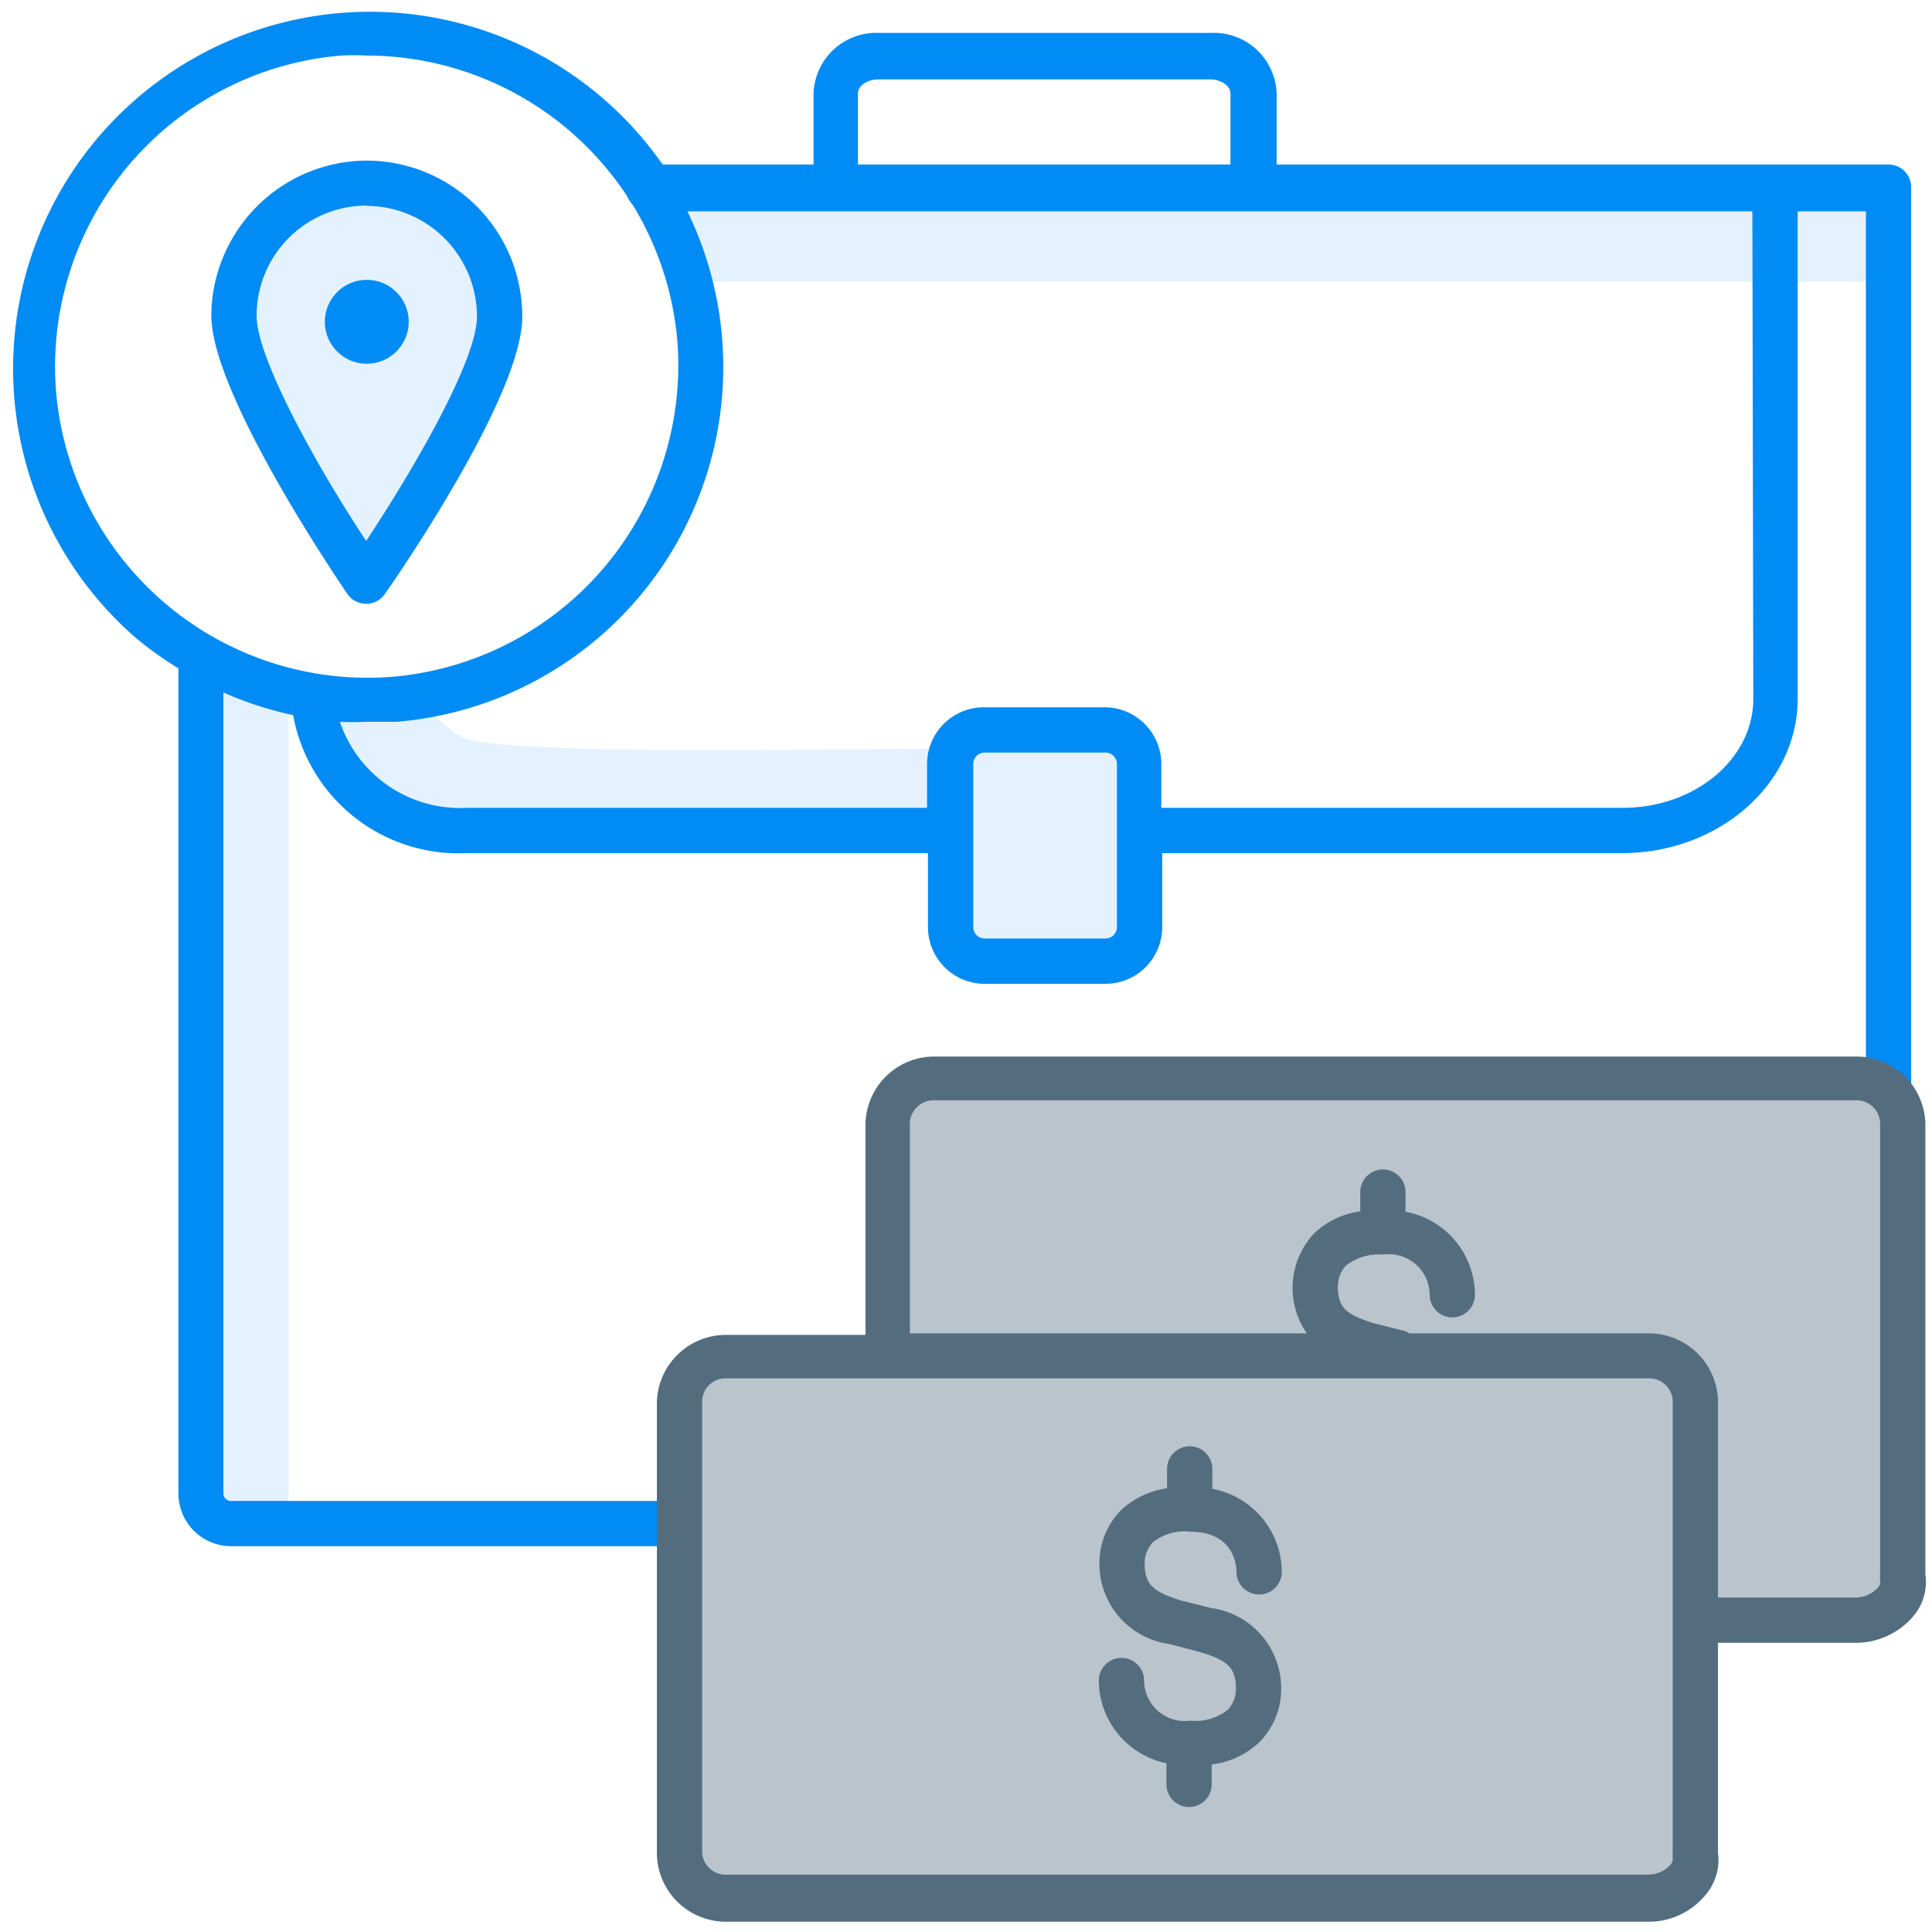 <svg id="Warstwa_2" data-name="Warstwa 2" xmlns="http://www.w3.org/2000/svg" viewBox="0 0 64 64"><defs><style>.cls-1,.cls-4{fill:#536d7f;}.cls-1{opacity:0.4;}.cls-2{fill:#a1d4fc;isolation:isolate;opacity:0.3;}.cls-3{fill:#008bf5;}</style></defs><path class="cls-1" d="M61.69,35.74l-30.63-.21a1.76,1.76,0,0,0-1.89,1.89v7.44H55.27a1,1,0,0,1,.84,1v7.75h5.7a1.32,1.32,0,0,0,1-1.22l0-15.79C62.89,36.06,62.16,35.74,61.69,35.74Z"/><path class="cls-2" d="M21.42,6.33c.07,1,1,2,.8,3l39.25,0h1l0-3Z"/><rect class="cls-2" x="31.48" y="24.26" width="6.23" height="7.66" rx="1.13"/><path class="cls-2" d="M6.56,22.15V49.62a1,1,0,0,0,1,1h2V23C8.58,23.43,7.39,22.44,6.56,22.15Z"/><path class="cls-2" d="M15.49,24.5c-.6-.14-1.78-1.54-1.78-1.54l-3,.12c0,2.41,2.27,4.36,5.07,4.36H31.49s0-1.22,0-2.61C31.47,24.7,18.32,25.12,15.49,24.5Z"/><path class="cls-3" d="M62.56,5.45H42.29V3.09a2.08,2.08,0,0,0-2.17-2h-11a2.08,2.08,0,0,0-2.17,2V5.45h-5A11.82,11.82,0,1,0,4.51,21.14a12.07,12.07,0,0,0,1.4,1s0,0,0,.05V49.48a1.75,1.75,0,0,0,1.75,1.74H22a.75.75,0,1,0,0-1.5H7.65a.25.25,0,0,1-.25-.24V22.94a12,12,0,0,0,2.31.75,5.57,5.57,0,0,0,5.77,4.57H30.74v2.45a1.88,1.88,0,0,0,1.88,1.88h4a1.88,1.88,0,0,0,1.88-1.88V28.26H53.73c3.21,0,5.82-2.29,5.82-5.11V7h2.26V35.83a.75.75,0,0,0,1.5,0V6.2A.75.75,0,0,0,62.56,5.45ZM28.42,3.09c0-.25.32-.46.67-.46h11c.35,0,.67.21.67.46V5.45H28.42ZM1.86,13A10.34,10.34,0,0,1,11.3,1.84a8.25,8.25,0,0,1,.86,0,10.34,10.34,0,0,1,8.62,4.67.78.78,0,0,0,.17.26,10.34,10.34,0,0,1,1.49,4.55A10.36,10.36,0,0,1,13,22.42h0A10.36,10.36,0,0,1,1.86,13ZM37,30.71a.38.38,0,0,1-.38.38h-4a.38.38,0,0,1-.38-.38v-5.4a.38.38,0,0,1,.38-.38h4a.38.38,0,0,1,.38.38Zm21.08-7.56c0,2-1.94,3.61-4.32,3.61H38.47V25.31a1.88,1.88,0,0,0-1.88-1.88h-4a1.88,1.88,0,0,0-1.88,1.88v1.45H15.48a4.2,4.2,0,0,1-4.22-2.85,8.64,8.64,0,0,0,.88,0c.33,0,.65,0,1,0A11.79,11.79,0,0,0,22.77,7H58.05Z"/><path class="cls-2" d="M12.17,19.4S7.78,13,7.79,10.58a4.41,4.41,0,1,1,8.81.05C16.59,13.05,12.17,19.4,12.17,19.4Z"/><circle class="cls-3" cx="12.15" cy="10.66" r="1.39"/><path class="cls-3" d="M12.13,20h0a.75.75,0,0,1-.62-.32C11.05,19,7,13,7,10.45a5.17,5.17,0,0,1,5.15-5.13h0A5.16,5.16,0,0,1,17.3,10.5c0,2.58-4.09,8.52-4.56,9.19A.75.75,0,0,1,12.13,20Zm0-13.19A3.65,3.65,0,0,0,8.5,10.46c0,1.4,2,5,3.63,7.46,1.62-2.45,3.67-6,3.67-7.43a3.67,3.67,0,0,0-3.63-3.67Z"/><path class="cls-1" d="M55.27,44.65l-31.94.26-.82,1.21v2.54s.08,12.05.08,13.05.92,1,1.34,1H55.27a.92.92,0,0,0,.84-1V45.65A.93.93,0,0,0,55.27,44.65Z"/><path class="cls-4" d="M40.13,53.27l-1-.25c-.9-.28-1.22-.51-1.21-1.24a1,1,0,0,1,.27-.69,1.69,1.69,0,0,1,1.24-.35c1.49,0,1.53,1.19,1.53,1.33a.75.75,0,0,0,1.5,0,2.81,2.81,0,0,0-2.3-2.75v-.66a.75.75,0,0,0-1.5,0v.64a2.85,2.85,0,0,0-1.52.72,2.5,2.5,0,0,0-.72,1.75,2.68,2.68,0,0,0,2.31,2.69l1,.26c.9.27,1.22.5,1.21,1.23a1,1,0,0,1-.27.69,1.72,1.72,0,0,1-1.24.36,1.35,1.35,0,0,1-1.53-1.33.75.75,0,0,0-1.5,0,2.81,2.81,0,0,0,2.24,2.74v.7a.75.75,0,0,0,1.5,0v-.66a2.78,2.78,0,0,0,1.58-.74A2.48,2.48,0,0,0,42.44,56,2.68,2.68,0,0,0,40.13,53.27Z"/><path class="cls-4" d="M63.78,52.14V37.21A2.28,2.28,0,0,0,61.45,35H31a2.28,2.28,0,0,0-2.33,2.22v7H24.09a2.29,2.29,0,0,0-2.33,2.22v15a2.29,2.29,0,0,0,2.33,2.22H54.58a2.44,2.44,0,0,0,1.92-.89,1.79,1.79,0,0,0,.41-1.4V54.42h4.54a2.5,2.5,0,0,0,1.93-.88A1.76,1.76,0,0,0,63.78,52.14Zm-8.44,9.63a1,1,0,0,1-.76.33H24.09a.78.78,0,0,1-.83-.72v-15a.78.78,0,0,1,.83-.72H54.58a.78.78,0,0,1,.83.72v15a.86.86,0,0,0,0,.16A.3.3,0,0,1,55.34,61.77Zm6.87-9.18a1,1,0,0,1-.76.33H56.91V46.39a2.29,2.29,0,0,0-2.33-2.22H46.69a.8.8,0,0,0-.16-.08l-1-.25c-.9-.28-1.22-.5-1.21-1.23a1,1,0,0,1,.27-.69,1.8,1.8,0,0,1,1.24-.36,1.35,1.35,0,0,1,1.53,1.33.75.75,0,0,0,1.5,0,2.81,2.81,0,0,0-2.3-2.75v-.65a.75.75,0,0,0-1.5,0v.64a2.71,2.71,0,0,0-1.52.72,2.64,2.64,0,0,0-.25,3.32H30.14v-7a.79.79,0,0,1,.83-.72H61.45a.78.78,0,0,1,.83.72v15a.78.78,0,0,0,0,.16A.3.3,0,0,1,62.21,52.59Z"/></svg>
